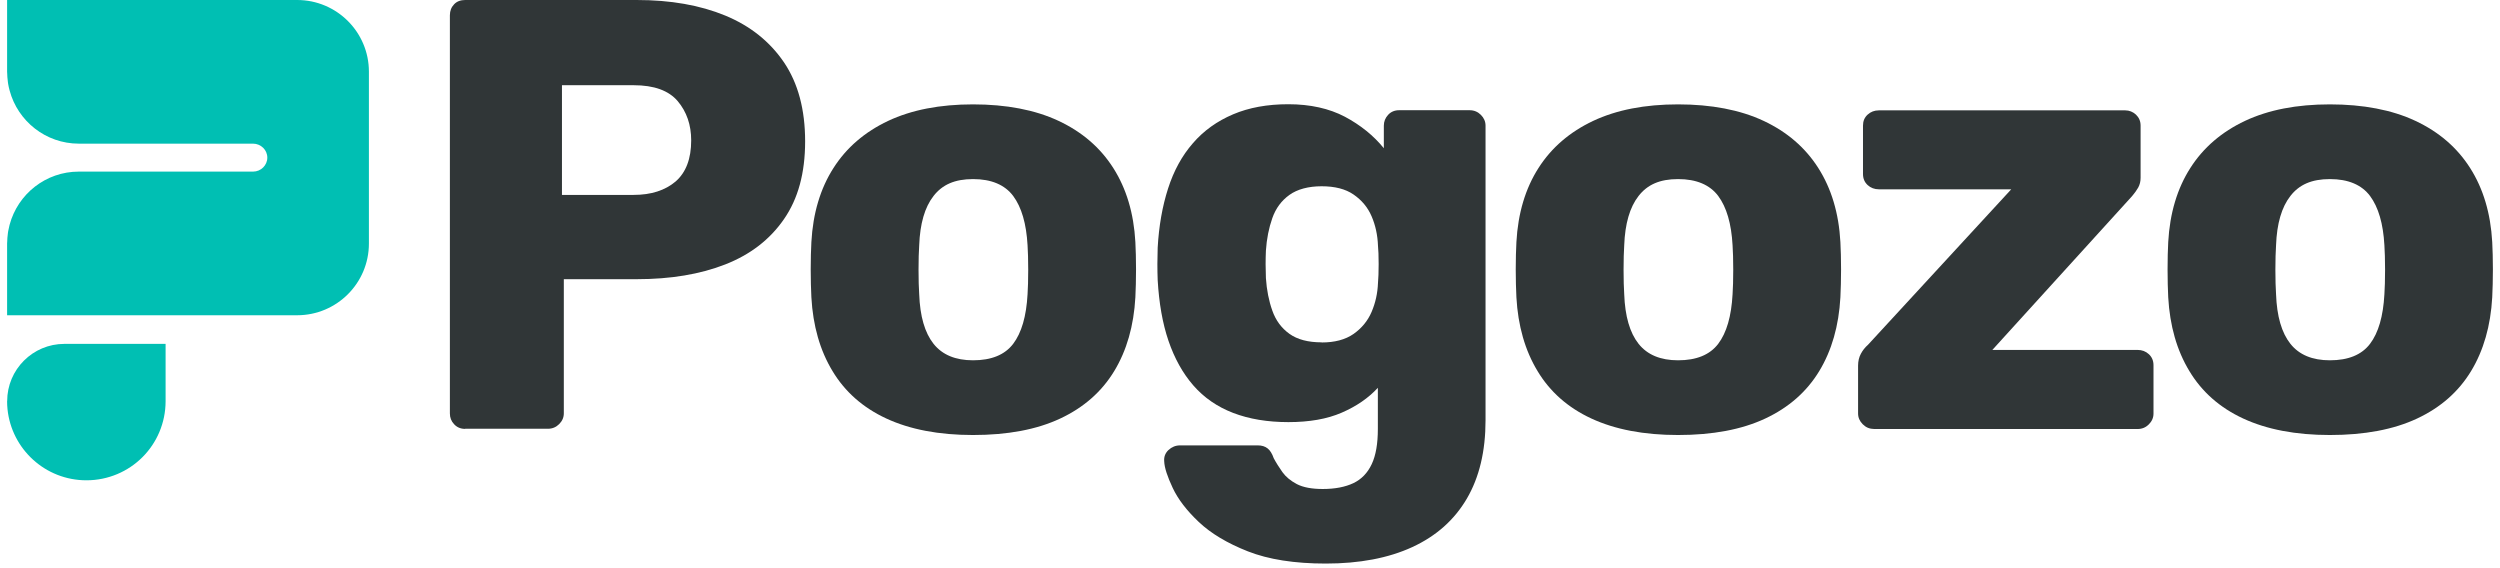 <svg xmlns="http://www.w3.org/2000/svg" width="176" height="40" viewBox="0 0 176 40" fill="none">
    <g id="Group 452">
        <g id="Main">
            <g id="Group">
                <g id="Group_2">
                    <path id="Vector" d="M32.748 30.194C32.43 30.194 32.168 30.082 31.971 29.866C31.765 29.651 31.672 29.398 31.672 29.108V1.076C31.672 0.758 31.775 0.505 31.971 0.3C32.168 0.094 32.43 0 32.748 0H44.822C47.209 0 49.287 0.365 51.056 1.095C52.825 1.825 54.2 2.93 55.193 4.39C56.185 5.859 56.681 7.712 56.681 9.949C56.681 12.186 56.185 13.993 55.193 15.425C54.2 16.866 52.825 17.924 51.056 18.616C49.287 19.309 47.209 19.655 44.822 19.655H39.693V29.099C39.693 29.389 39.581 29.642 39.365 29.857C39.15 30.072 38.888 30.185 38.57 30.185H32.748V30.194ZM39.562 13.721H44.607C45.842 13.721 46.825 13.403 47.564 12.776C48.294 12.139 48.66 11.175 48.66 9.884C48.66 8.789 48.341 7.871 47.714 7.123C47.078 6.374 46.048 5.999 44.607 5.999H39.562V13.721Z" fill="#303637"/>
                    <path id="Vector_2" d="M68.502 30.625C66.088 30.625 64.056 30.232 62.4 29.464C60.743 28.697 59.48 27.574 58.609 26.123C57.729 24.672 57.233 22.941 57.121 20.928C57.093 20.358 57.074 19.702 57.074 18.963C57.074 18.224 57.093 17.587 57.121 17.044C57.233 15.004 57.758 13.263 58.675 11.831C59.592 10.389 60.884 9.285 62.531 8.508C64.188 7.731 66.172 7.348 68.502 7.348C70.833 7.348 72.864 7.731 74.52 8.508C76.177 9.285 77.459 10.389 78.377 11.831C79.294 13.272 79.818 15.004 79.93 17.044C79.958 17.587 79.977 18.233 79.977 18.963C79.977 19.693 79.958 20.348 79.93 20.928C79.818 22.941 79.322 24.672 78.442 26.123C77.562 27.574 76.299 28.688 74.642 29.464C72.986 30.241 70.945 30.625 68.493 30.625H68.502ZM68.502 25.365C69.794 25.365 70.739 24.981 71.329 24.204C71.918 23.427 72.255 22.267 72.34 20.713C72.368 20.283 72.386 19.702 72.386 18.991C72.386 18.28 72.368 17.699 72.34 17.269C72.255 15.743 71.918 14.592 71.329 13.796C70.739 13.01 69.794 12.608 68.502 12.608C67.211 12.608 66.34 13.001 65.722 13.796C65.105 14.583 64.768 15.743 64.712 17.269C64.683 17.699 64.665 18.28 64.665 18.991C64.665 19.702 64.683 20.283 64.712 20.713C64.768 22.267 65.105 23.427 65.722 24.204C66.34 24.981 67.267 25.365 68.502 25.365Z" fill="#303637"/>
                    <path id="Vector_3" d="M93.341 39.675C91.123 39.675 89.298 39.385 87.847 38.814C86.397 38.243 85.245 37.551 84.394 36.746C83.542 35.941 82.933 35.145 82.559 34.35C82.185 33.554 81.979 32.936 81.96 32.478C81.932 32.16 82.035 31.897 82.26 31.682C82.494 31.467 82.765 31.355 83.074 31.355H88.549C88.839 31.355 89.064 31.429 89.242 31.57C89.42 31.71 89.56 31.944 89.672 32.262C89.841 32.581 90.047 32.899 90.281 33.236C90.515 33.563 90.852 33.844 91.292 34.078C91.741 34.312 92.349 34.425 93.126 34.425C93.987 34.425 94.708 34.284 95.279 34.013C95.85 33.741 96.28 33.292 96.57 32.674C96.861 32.056 97.001 31.233 97.001 30.194V27.302C96.336 28.023 95.494 28.603 94.455 29.052C93.426 29.501 92.171 29.717 90.702 29.717C89.233 29.717 87.941 29.501 86.818 29.071C85.695 28.64 84.759 27.994 84.01 27.133C83.261 26.272 82.681 25.224 82.26 23.989C81.838 22.753 81.595 21.33 81.501 19.721C81.473 18.972 81.473 18.214 81.501 17.437C81.586 15.911 81.829 14.526 82.232 13.272C82.634 12.018 83.214 10.96 83.982 10.08C84.74 9.2 85.685 8.527 86.808 8.049C87.932 7.572 89.223 7.338 90.693 7.338C92.246 7.338 93.575 7.637 94.68 8.218C95.784 8.807 96.701 9.547 97.422 10.436V8.845C97.422 8.555 97.525 8.302 97.722 8.087C97.918 7.871 98.18 7.759 98.499 7.759H103.459C103.777 7.759 104.039 7.871 104.255 8.087C104.47 8.302 104.582 8.555 104.582 8.845V29.586C104.582 31.766 104.142 33.61 103.263 35.108C102.383 36.605 101.11 37.738 99.425 38.515C97.74 39.291 95.709 39.675 93.323 39.675H93.341ZM93.042 24.11C93.959 24.11 94.708 23.914 95.288 23.511C95.859 23.109 96.29 22.594 96.561 21.957C96.832 21.321 96.982 20.647 97.01 19.927C97.038 19.608 97.057 19.168 97.057 18.588C97.057 18.008 97.038 17.577 97.01 17.297C96.982 16.548 96.832 15.855 96.561 15.228C96.29 14.592 95.859 14.086 95.288 13.693C94.717 13.3 93.969 13.113 93.042 13.113C92.115 13.113 91.338 13.319 90.777 13.721C90.215 14.124 89.813 14.666 89.57 15.359C89.326 16.052 89.176 16.81 89.12 17.643C89.092 18.279 89.092 18.925 89.12 19.58C89.176 20.413 89.326 21.181 89.57 21.864C89.813 22.557 90.215 23.099 90.777 23.502C91.338 23.904 92.097 24.101 93.042 24.101V24.11Z" fill="#303637"/>
                    <path id="Vector_4" d="M118.136 30.625C115.721 30.625 113.69 30.232 112.034 29.464C110.377 28.697 109.113 27.574 108.243 26.123C107.363 24.672 106.867 22.941 106.755 20.928C106.727 20.358 106.708 19.702 106.708 18.963C106.708 18.224 106.727 17.587 106.755 17.044C106.867 15.004 107.391 13.263 108.308 11.831C109.226 10.389 110.517 9.285 112.165 8.508C113.821 7.731 115.806 7.348 118.136 7.348C120.467 7.348 122.498 7.731 124.154 8.508C125.811 9.285 127.093 10.389 128.01 11.831C128.928 13.272 129.452 15.004 129.564 17.044C129.592 17.587 129.611 18.233 129.611 18.963C129.611 19.693 129.592 20.348 129.564 20.928C129.452 22.941 128.956 24.672 128.076 26.123C127.196 27.574 125.933 28.688 124.276 29.464C122.619 30.241 120.579 30.625 118.127 30.625H118.136ZM118.136 25.365C119.428 25.365 120.373 24.981 120.963 24.204C121.552 23.427 121.889 22.267 121.973 20.713C122.002 20.283 122.02 19.702 122.02 18.991C122.02 18.28 122.002 17.699 121.973 17.269C121.889 15.743 121.552 14.592 120.963 13.796C120.373 13.01 119.428 12.608 118.136 12.608C116.844 12.608 115.974 13.001 115.356 13.796C114.739 14.583 114.402 15.743 114.345 17.269C114.317 17.699 114.299 18.28 114.299 18.991C114.299 19.702 114.317 20.283 114.345 20.713C114.402 22.267 114.739 23.427 115.356 24.204C115.974 24.981 116.901 25.365 118.136 25.365Z" fill="#303637"/>
                    <path id="Vector_5" d="M131.894 30.194C131.604 30.194 131.351 30.082 131.136 29.866C130.921 29.651 130.809 29.398 130.809 29.108V25.748C130.809 25.43 130.874 25.149 131.005 24.906C131.136 24.663 131.295 24.457 131.501 24.279L141.591 13.328H132.278C131.96 13.328 131.698 13.225 131.482 13.029C131.267 12.832 131.155 12.57 131.155 12.252V8.845C131.155 8.527 131.258 8.274 131.482 8.068C131.698 7.872 131.96 7.769 132.278 7.769H149.612C149.902 7.769 150.155 7.872 150.37 8.068C150.585 8.274 150.698 8.527 150.698 8.845V12.514C150.698 12.776 150.642 13.001 150.529 13.207C150.417 13.403 150.267 13.609 150.099 13.806L140.262 24.634H150.482C150.801 24.634 151.063 24.738 151.278 24.934C151.493 25.131 151.606 25.393 151.606 25.711V29.118C151.606 29.408 151.493 29.661 151.278 29.876C151.063 30.091 150.801 30.203 150.482 30.203H131.894V30.194Z" fill="#303637"/>
                    <path id="Vector_6" d="M164.025 30.625C161.61 30.625 159.579 30.232 157.922 29.464C156.266 28.697 155.002 27.574 154.132 26.123C153.252 24.672 152.756 22.941 152.643 20.928C152.615 20.358 152.597 19.702 152.597 18.963C152.597 18.224 152.615 17.587 152.643 17.044C152.756 15.004 153.28 13.263 154.197 11.831C155.114 10.389 156.406 9.285 158.053 8.508C159.71 7.731 161.694 7.348 164.025 7.348C166.355 7.348 168.386 7.731 170.043 8.508C171.7 9.285 172.982 10.389 173.899 11.831C174.816 13.272 175.34 15.004 175.453 17.044C175.481 17.587 175.5 18.233 175.5 18.963C175.5 19.693 175.481 20.348 175.453 20.928C175.34 22.941 174.844 24.672 173.965 26.123C173.085 27.574 171.821 28.688 170.165 29.464C168.508 30.241 166.468 30.625 164.015 30.625H164.025ZM164.025 25.365C165.316 25.365 166.262 24.981 166.851 24.204C167.441 23.427 167.778 22.267 167.862 20.713C167.89 20.283 167.909 19.702 167.909 18.991C167.909 18.28 167.89 17.699 167.862 17.269C167.778 15.743 167.441 14.592 166.851 13.796C166.262 13.01 165.316 12.608 164.025 12.608C162.733 12.608 161.863 13.001 161.245 13.796C160.627 14.583 160.29 15.743 160.234 17.269C160.206 17.699 160.187 18.28 160.187 18.991C160.187 19.702 160.206 20.283 160.234 20.713C160.29 22.267 160.627 23.427 161.245 24.204C161.863 24.981 162.789 25.365 164.025 25.365Z" fill="#303637"/>
                </g>
            </g>
        </g>
        <g id="Group_3">
            <path id="Vector_7" d="M0.5 28.239C0.5 28.427 0.509 28.616 0.528 28.804C0.815 31.615 3.188 33.813 6.084 33.813C7.623 33.813 9.022 33.192 10.029 32.184C11.037 31.177 11.658 29.779 11.658 28.239V24.209H4.535C2.308 24.209 0.505 26.012 0.505 28.239H0.5Z" fill="#00BFB3"/>
            <path id="Vector_8" d="M20.919 0H0.5V5.061C0.5 5.113 0.505 5.16 0.509 5.207C0.509 5.282 0.514 5.358 0.519 5.433C0.528 5.551 0.542 5.664 0.556 5.782C0.561 5.824 0.571 5.871 0.575 5.913C0.599 6.059 0.632 6.201 0.669 6.342C0.669 6.356 0.674 6.365 0.679 6.379C1.258 8.531 3.221 10.113 5.552 10.113H17.816C18.09 10.113 18.344 10.226 18.527 10.405C18.706 10.584 18.819 10.824 18.819 11.097C18.819 11.37 18.706 11.61 18.527 11.789C18.348 11.968 18.094 12.081 17.816 12.081H5.552C3.217 12.081 1.258 13.663 0.679 15.815C0.679 15.829 0.674 15.838 0.669 15.852C0.632 15.993 0.604 16.135 0.575 16.281C0.566 16.323 0.561 16.37 0.556 16.412C0.542 16.525 0.528 16.643 0.519 16.761C0.514 16.836 0.509 16.912 0.509 16.987C0.509 17.034 0.5 17.086 0.5 17.133V22.194H20.919C23.706 22.194 25.971 19.934 25.971 17.147V5.047C25.971 2.255 23.701 0 20.919 0Z" fill="#00BFB3"/>
        </g>
    </g>
</svg>